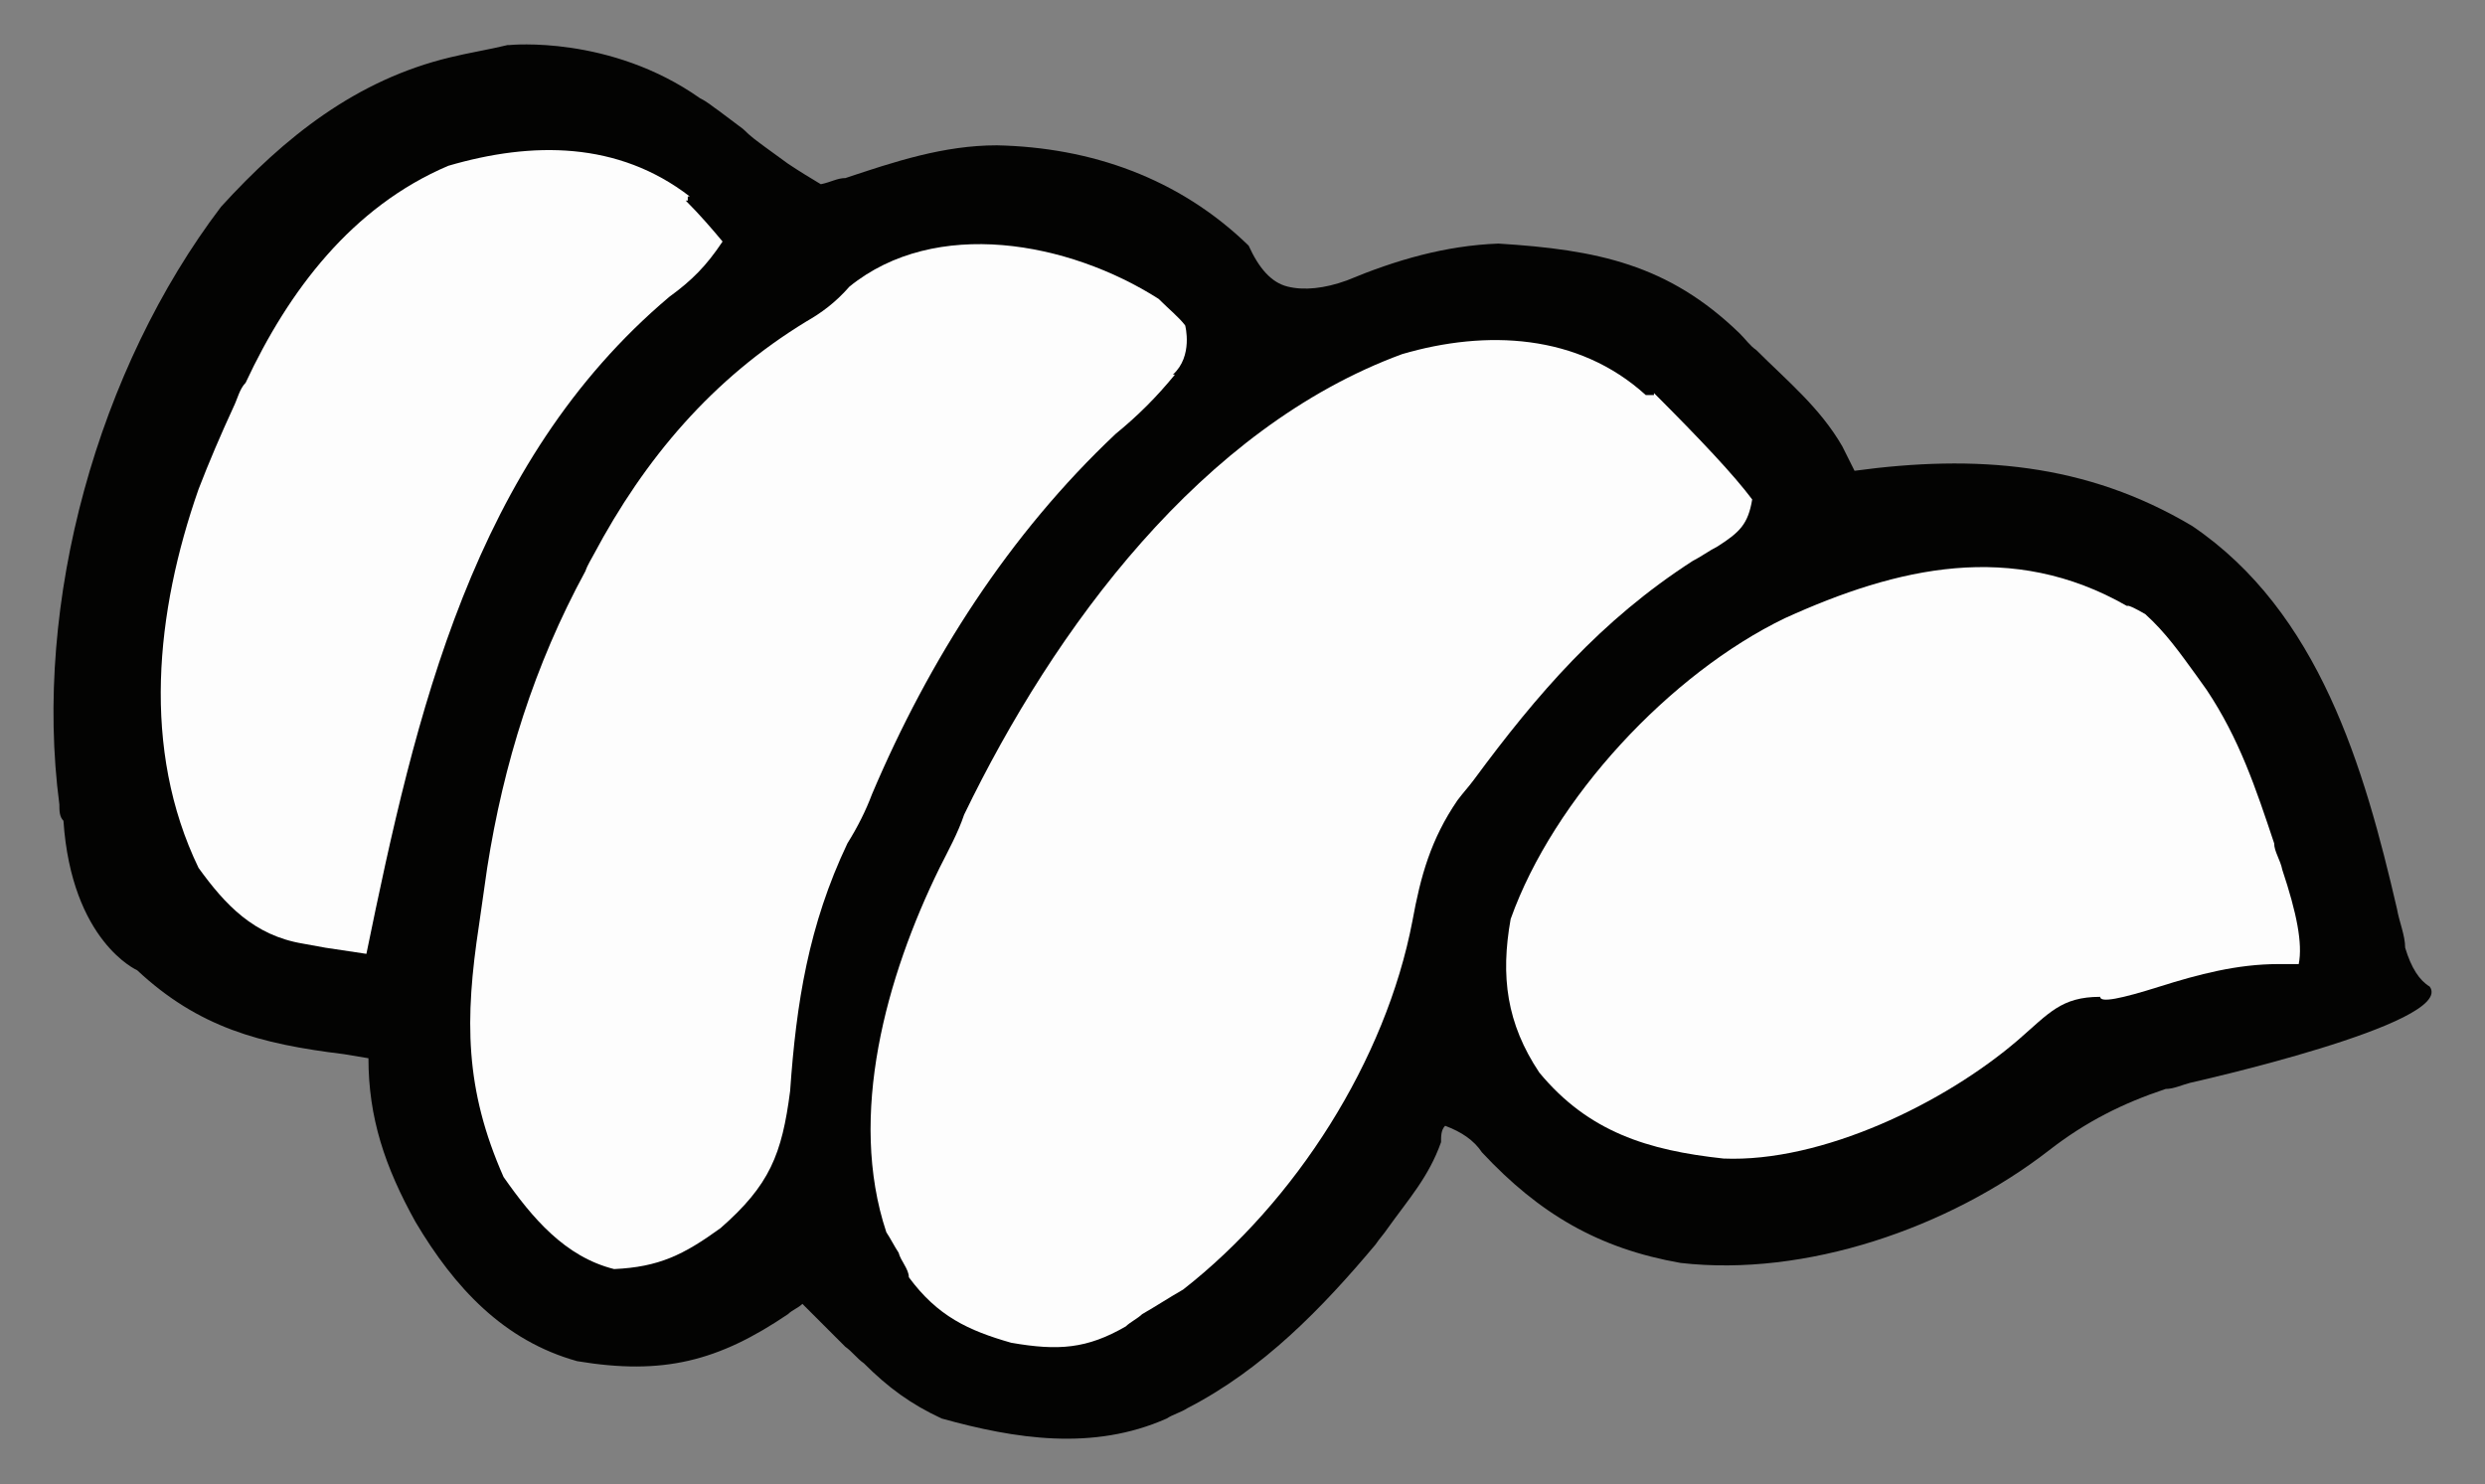 <?xml version="1.0" encoding="UTF-8"?>
<svg id="Layer_1" xmlns="http://www.w3.org/2000/svg" version="1.1" viewBox="0 0 121.4 72.5">
  <rect x="0" y="0" width="121.4" height="72.5" fill="#808080" stroke="none"/>
  <!-- Generator: Adobe Illustrator 29.3.0, SVG Export Plug-In . SVG Version: 2.1.0 Build 146)  -->
  <defs>
    <style>
      .st0 {
        fill: #030302;
      }

      .st1 {
        fill: #fdfdfd;
      }
    </style>
  </defs>
  <g id="L_HAND_Outlines">
    <path id="Group_5" class="st0" d="M24.8,2.2c-.8.2-2,.4-2.8.6-4.6,1.1-8.1,3.9-11.2,7.3C4.8,18,1.6,29.4,2.9,39.3c0,.3,0,.6.2.8.4,5.9,3.6,7.3,3.6,7.3,3,2.8,6,3.6,10.1,4.1l1.2.2c0,2.9.8,5.3,2.3,8,1.9,3.2,4.3,5.8,7.9,6.8,4.2.7,6.9,0,10.3-2.3.2-.2.5-.3.7-.5l2.1,2.1c.3.2.6.6.9.8,1.2,1.2,2.3,2,3.8,2.7,3.6,1,7.4,1.6,11,0,.3-.2.7-.3,1-.5,3.7-1.9,6.6-4.9,9.2-8,.2-.3.4-.5.6-.8,1-1.4,2-2.5,2.6-4.2,0-.3,0-.6.2-.8.8.3,1.4.7,1.8,1.3,2.8,3,5.7,4.7,9.7,5.4,6.1.7,13.1-1.7,18-5.5,1.8-1.4,3.6-2.3,5.7-3,.4,0,.8-.2,1.2-.3,0,0,13-2.9,11.7-4.7-.5-.3-.9-.9-1.2-1.9,0-.6-.3-1.3-.4-1.9-1.6-6.9-3.8-14.5-10-18.7-5.2-3.1-10.6-3.5-16.5-2.7-.2-.4-.4-.8-.6-1.2-1.1-1.9-2.7-3.2-4.2-4.7-.3-.2-.5-.5-.8-.8-3.5-3.4-7-4.1-11.8-4.4-2.6.1-5,.8-7.4,1.8-1.1.4-2.1.5-2.9.3s-1.4-.9-1.9-2c-3.4-3.3-7.7-4.8-12.3-4.9-2.6,0-5,.8-7.4,1.6-.4,0-.7.2-1.2.3-.5-.3-1-.6-1.6-1-.4-.3-.7-.5-1.1-.8-.4-.3-.7-.5-1.1-.9-.4-.3-.8-.6-1.2-.9-.3-.2-.5-.4-.9-.6-4.4-3.1-9.3-2.6-9.3-2.6h0Z"/>
    <path id="Group_4" class="st1" d="M80.8,19.2c2.3,2.3,3.9,4,4.8,5.2-.2,1.2-.6,1.6-1.7,2.3-.4.2-.8.5-1.2.7-4.5,2.9-7.6,6.5-10.7,10.7-.3.4-.5.6-.8,1-1.3,1.9-1.8,3.7-2.2,5.9-1.3,6.8-5.7,13.7-11.2,18-.7.4-1.3.8-2,1.2-.2.2-.6.4-.8.6-1.9,1.1-3.3,1.2-5.6.8-2.1-.6-3.6-1.3-5-3.2,0-.4-.4-.8-.5-1.2-.2-.3-.4-.7-.6-1-1.9-5.7,0-12.5,2.6-17.8.4-.8.9-1.7,1.2-2.6,4.4-9.1,11.6-18.9,21.4-22.5,4.1-1.2,8.6-1,11.9,2h.4Z"/>
    <path id="Group_3" class="st1" d="M57.4,18.3c-.9,1.1-1.8,2-2.9,2.9-5.2,4.9-9.1,11-11.9,17.6-.3.8-.7,1.6-1.2,2.4-1.9,4-2.5,7.8-2.8,12.1-.4,3.1-1,4.6-3.4,6.7-1.8,1.3-3,1.9-5.2,2-2.4-.6-4-2.5-5.4-4.5-1.9-4.3-1.9-7.7-1.2-12.3l.4-2.8c.8-5.1,2.3-9.9,4.8-14.5.1-.3.3-.6.4-.8,2.5-4.7,5.8-8.6,10.4-11.4.7-.4,1.4-.9,2.1-1.7,4.2-3.4,10.7-2.2,15.1.6.5.5,1,.9,1.3,1.3,0,0,.4,1.5-.6,2.4h.1Z"/>
    <path id="Group_2" class="st1" d="M104,29.6c.3.1.6.3.8.4,1,.9,1.7,1.9,2.5,3l.5.7c1.6,2.4,2.4,4.8,3.3,7.5,0,.4.3.8.4,1.3.7,2.1,1,3.6.8,4.6h-1c-2,0-3.9.5-5.8,1.1s-2.9.8-2.9.5c-1.9,0-2.5.8-4,2.1-3.6,3.1-9.6,6-14.4,5.8-3.7-.4-6.6-1.3-9-4.2-1.6-2.4-1.9-4.7-1.4-7.5,2.1-5.9,7.8-12,13.4-14.7,5.5-2.5,11.1-3.8,16.7-.6h0Z"/>
    <path id="Group_1" class="st1" d="M33.5,9.8c.7.7,1.3,1.4,1.8,2-.8,1.2-1.5,1.9-2.6,2.7-9.6,8.1-12.4,20.4-14.8,32.1l-2-.3-1.1-.2c-2.4-.4-3.8-1.9-5.1-3.7-2.8-5.8-2.1-12.5,0-18.5.5-1.3,1.1-2.7,1.7-4,.2-.4.3-.9.6-1.2,2.1-4.5,5.2-8.6,9.9-10.6,4.1-1.2,8.3-1.2,11.8,1.5h-.1v.2Z"/>
  </g>
</svg>